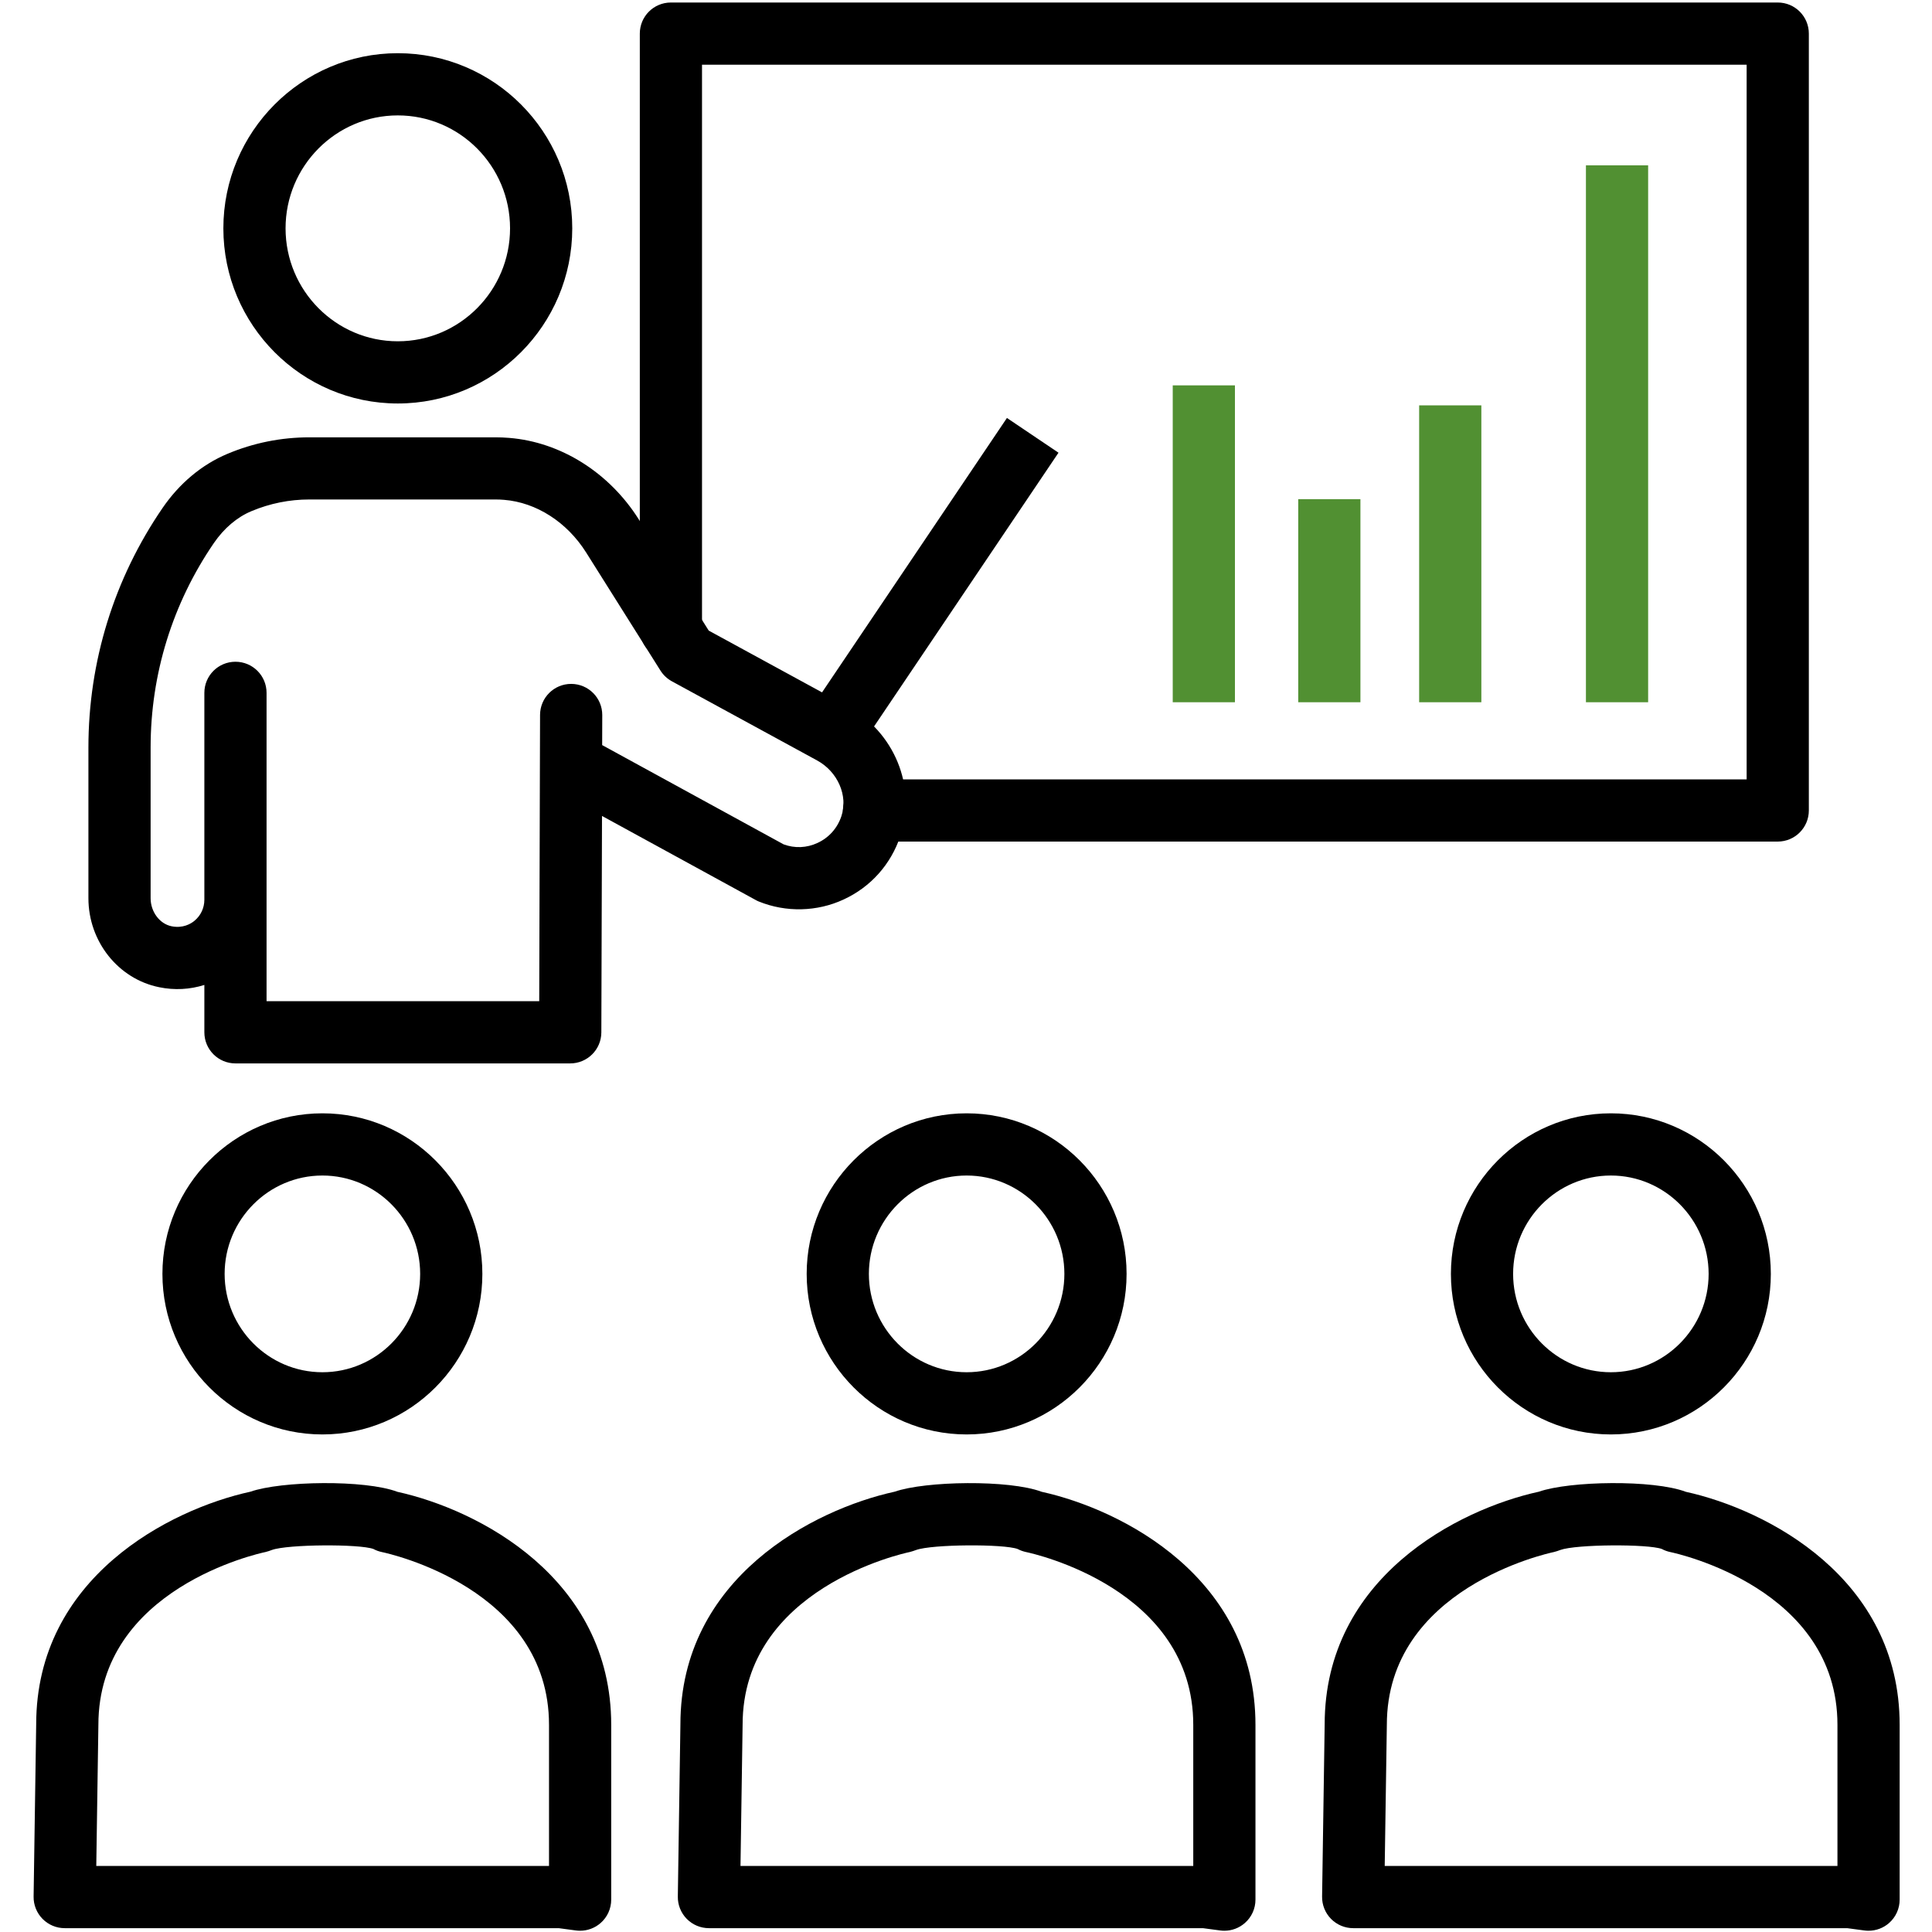 <svg width="513" height="513" viewBox="0 0 513 513" fill="none" xmlns="http://www.w3.org/2000/svg">
<g clip-path="url(#clip0_48_1527)">
<path d="M325.094 512.667C324.731 512.667 324.368 512.643 324.006 512.594L319.405 511.981H188.239C186.03 511.981 183.913 511.098 182.36 509.522C180.808 507.945 179.949 505.812 179.981 503.598L180.667 457.876C180.667 418.889 216.102 400.78 237.558 396.086C245.727 393.239 267.941 392.86 276.602 396.114C298.066 400.844 333.36 418.977 333.36 457.997V504.409C333.36 506.788 332.336 509.058 330.538 510.618C329.026 511.949 327.086 512.667 325.094 512.667ZM196.622 495.465H316.844V457.997C316.844 421.796 274.256 412.489 272.441 412.11C271.663 411.945 270.921 411.679 270.227 411.308C266.546 409.929 247.469 410.026 243.247 411.57C242.877 411.703 241.977 412.026 241.59 412.098C239.772 412.481 197.183 421.788 197.183 457.989L196.622 495.465Z" fill="black"/>
<path d="M256.667 380.884C233.248 380.884 214.195 361.767 214.195 338.255C214.195 314.747 233.248 295.618 256.667 295.618C280.086 295.618 299.139 314.747 299.139 338.255C299.139 361.767 280.086 380.884 256.667 380.884ZM256.667 312.134C242.365 312.134 230.711 323.856 230.711 338.255C230.711 352.65 242.357 364.368 256.667 364.368C270.978 364.368 282.623 352.65 282.623 338.255C282.623 323.856 270.97 312.134 256.667 312.134Z" fill="black"/>
<path d="M496.152 512.666C495.79 512.666 495.427 512.642 495.056 512.594L490.471 511.981H359.31C357.096 511.981 354.983 511.098 353.431 509.521C351.878 507.945 351.019 505.812 351.052 503.598L351.737 457.876C351.737 418.888 387.173 400.779 408.624 396.086C416.794 393.231 439.007 392.852 447.661 396.122C469.116 400.844 504.411 418.969 504.411 457.997V504.408C504.411 506.787 503.386 509.057 501.588 510.626C500.084 511.949 498.144 512.666 496.152 512.666ZM367.681 495.465H487.894V457.997C487.894 421.795 445.31 412.489 443.491 412.11C442.717 411.945 441.963 411.678 441.269 411.299C437.604 409.937 418.527 410.033 414.306 411.562C413.935 411.703 413.036 412.025 412.648 412.098C410.83 412.481 368.245 421.779 368.245 457.989L367.681 495.465Z" fill="black"/>
<path d="M427.726 380.884C404.306 380.884 385.258 361.767 385.258 338.255C385.258 314.747 404.306 295.618 427.726 295.618C451.149 295.618 470.205 314.747 470.205 338.255C470.205 361.767 451.149 380.884 427.726 380.884ZM427.726 312.134C413.423 312.134 401.774 323.856 401.774 338.255C401.774 352.65 413.415 364.368 427.726 364.368C442.04 364.368 453.689 352.65 453.689 338.255C453.681 323.856 442.04 312.134 427.726 312.134Z" fill="black"/>
<path d="M154.028 512.666C153.665 512.666 153.298 512.642 152.927 512.594L148.346 511.981H17.181C14.967 511.981 12.854 511.098 11.302 509.521C9.749 507.945 8.89 505.812 8.923 503.598L9.608 457.876C9.608 418.888 45.044 400.779 66.499 396.086C74.657 393.231 96.878 392.852 105.536 396.122C126.999 400.844 162.294 418.977 162.294 457.997V504.408C162.294 506.787 161.27 509.057 159.467 510.626C157.955 511.949 156.016 512.666 154.028 512.666ZM25.564 495.465H145.778V457.997C145.778 421.787 103.189 412.489 101.374 412.11C100.596 411.945 99.846 411.678 99.153 411.299C95.483 409.937 76.407 410.033 72.189 411.562C71.818 411.703 70.919 412.025 70.528 412.098C68.713 412.481 26.124 421.779 26.124 457.989L25.564 495.465Z" fill="black"/>
<path d="M85.609 380.884C62.189 380.884 43.129 361.767 43.129 338.255C43.129 314.747 62.189 295.618 85.609 295.618C109.028 295.618 128.081 314.747 128.081 338.255C128.081 361.767 109.028 380.884 85.609 380.884ZM85.609 312.134C71.298 312.134 59.645 323.856 59.645 338.255C59.645 352.65 71.29 364.368 85.609 364.368C99.911 364.368 111.564 352.65 111.564 338.255C111.564 323.856 99.919 312.134 85.609 312.134Z" fill="black"/>
<path d="M311.395 102.324H327.911V186.465H311.395V102.324Z" fill="#519032"/>
<path d="M344.715 132.542H361.231V186.465H344.715V132.542Z" fill="#519032"/>
<path d="M376.824 107.634H393.34V186.465H376.824V107.634Z" fill="#519032"/>
<path d="M421.109 43.897H437.626V186.465H421.109V43.897Z" fill="#519032"/>
<path d="M472.04 223.461H232.084C227.52 223.461 223.826 219.771 223.826 215.203C223.826 210.634 227.52 206.945 232.084 206.945H463.782V17.183H186.403V166.993C186.403 171.558 182.709 175.251 178.145 175.251C173.576 175.251 169.887 171.558 169.887 166.993V8.925C169.887 4.356 173.576 0.667 178.145 0.667H472.04C476.609 0.667 480.298 4.356 480.298 8.925V215.203C480.298 219.759 476.609 223.461 472.04 223.461Z" fill="black"/>
<path d="M105.627 107.138C80.087 107.138 59.309 86.279 59.309 60.63C59.309 34.997 80.095 14.126 105.627 14.126C131.163 14.126 151.95 34.985 151.95 60.63C151.95 86.271 131.172 107.138 105.627 107.138ZM105.627 30.642C89.196 30.642 75.825 44.094 75.825 60.63C75.825 77.17 89.196 90.622 105.627 90.622C122.063 90.622 135.434 77.17 135.434 60.63C135.434 44.094 122.063 30.642 105.627 30.642Z" fill="black"/>
<path d="M151.408 282.365H62.521C57.952 282.365 54.263 278.675 54.263 274.106V261.53C50.456 262.735 46.343 262.977 42.271 262.135C31.388 259.937 23.477 249.985 23.477 238.498V198.498C23.477 175.679 30.279 153.679 43.162 134.885C47.654 128.328 53.61 123.356 60.364 120.518C67.311 117.594 74.642 116.123 82.19 116.123H131.541C132.763 116.123 133.985 116.171 135.198 116.272C148.908 117.377 161.783 125.477 169.634 137.941L188.19 167.445L224.864 187.433C237.477 194.312 243.452 208.836 239.077 221.965C236.549 229.53 231.198 235.526 223.997 238.844C216.944 242.115 208.731 242.308 201.505 239.385C201.206 239.268 200.916 239.127 200.646 238.969L159.848 216.655L159.674 274.143C159.65 278.683 155.96 282.365 151.408 282.365ZM70.779 265.848H143.178L143.36 202.707L143.4 189.824C143.416 185.268 147.106 181.594 151.658 181.594H151.682C156.239 181.61 159.916 185.3 159.916 189.852V189.877L159.892 197.844L208.077 224.203C211.041 225.296 214.21 225.155 217.069 223.824C220.093 222.437 222.348 219.909 223.412 216.723C225.227 211.28 222.452 204.913 216.96 201.917L178.396 180.901C177.158 180.223 176.118 179.248 175.36 178.042L155.646 146.719C150.557 138.635 142.408 133.409 133.86 132.723C133.085 132.655 132.307 132.623 131.533 132.623H82.182C76.847 132.623 71.67 133.671 66.763 135.727C62.932 137.328 59.481 140.268 56.787 144.199C45.799 160.248 39.993 179.018 39.993 198.481V238.498C39.993 242.106 42.388 245.312 45.557 245.949C48.549 246.55 50.646 245.312 51.61 244.518C53.295 243.139 54.263 241.09 54.263 238.905V183.969C54.263 179.405 57.952 175.711 62.521 175.711C67.085 175.711 70.779 179.405 70.779 183.969V265.848Z" fill="black"/>
<path d="M211.613 193.731L267.371 110.981L281.061 120.207L225.303 202.957L211.613 193.731Z" fill="black"/>
</g>
<defs>
<clipPath id="clip0_48_1527">
<rect width="512" height="512" fill="white" transform="translate(0.668 0.667)"/>
</clipPath>
</defs>
</svg>
